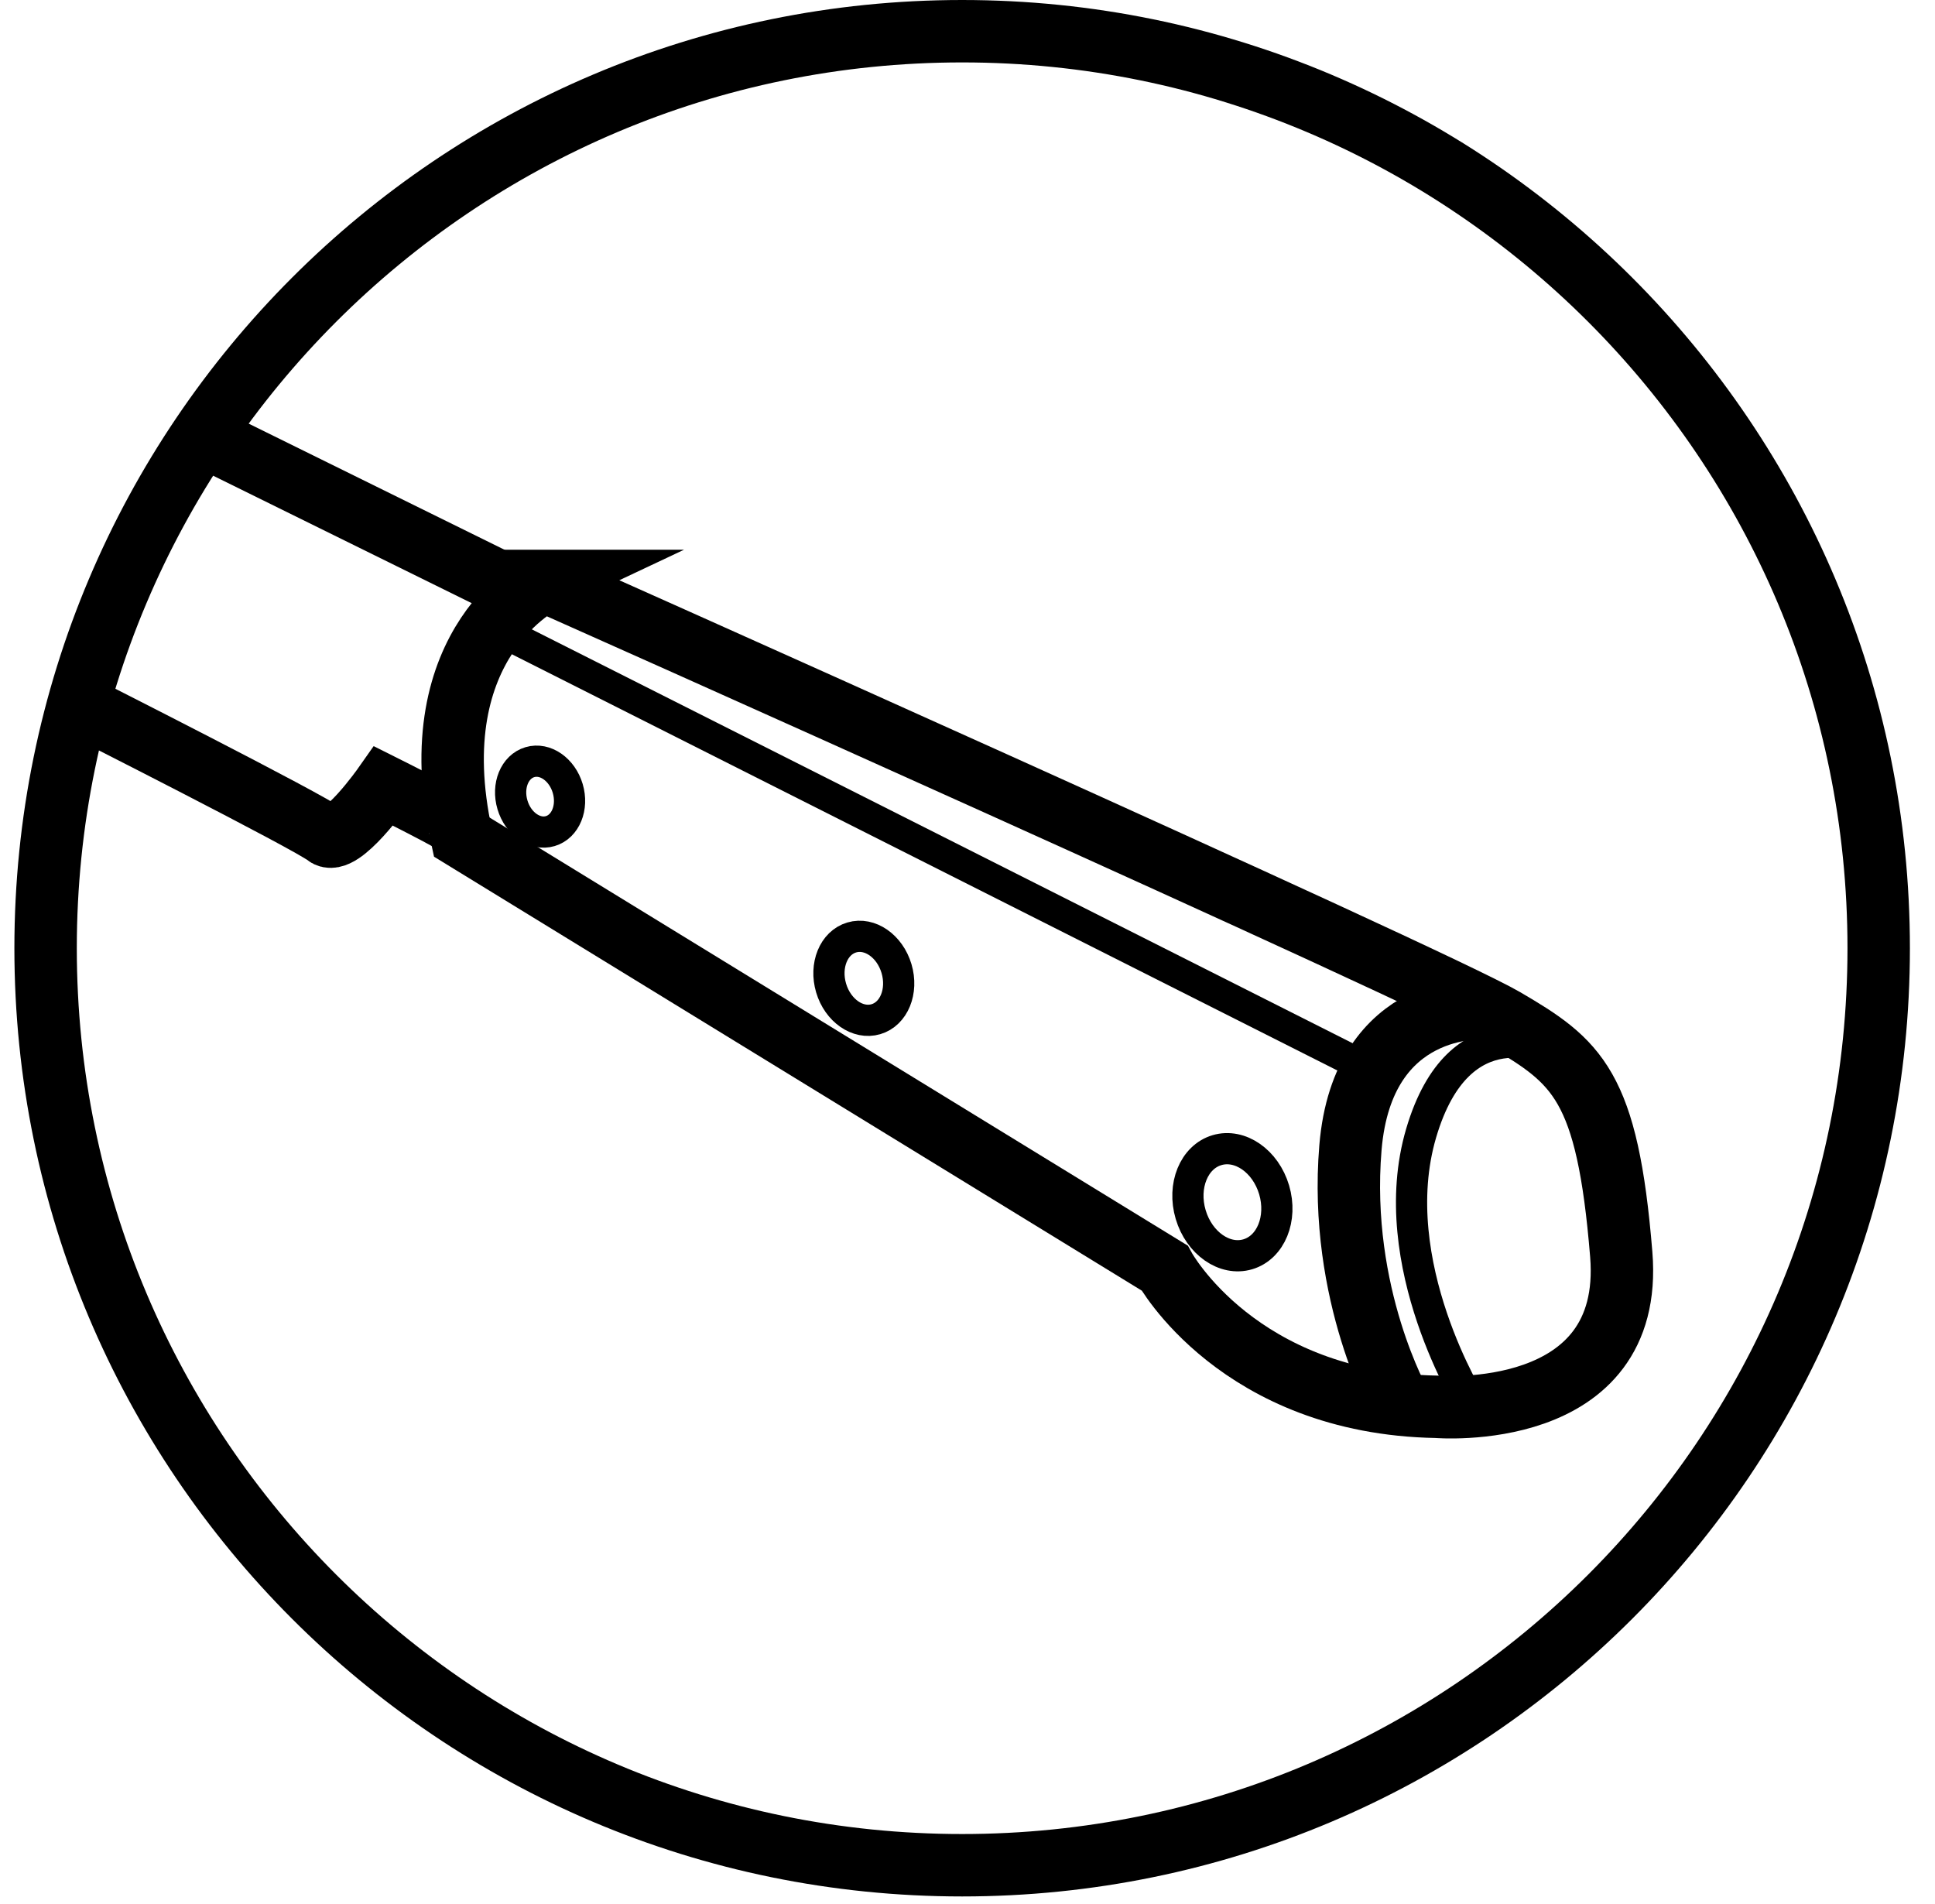 <svg xmlns="http://www.w3.org/2000/svg" fill="none" viewBox="0 0 62 61" height="61" width="62">
<path stroke-miterlimit="10" stroke-width="2" stroke="black" d="M30.829 59.766C47.048 59.766 60.196 46.611 60.196 30.383C60.196 14.155 47.048 1 30.829 1C14.609 1 1.461 14.155 1.461 30.383C1.461 46.611 14.609 59.766 30.829 59.766Z"></path>
<path stroke-miterlimit="10" stroke-width="2" stroke="black" d="M17.449 18.615C17.449 18.615 13.407 20.52 14.792 26.82L37.314 40.629C37.314 40.629 39.68 44.965 46.035 45.077C46.035 45.077 52.389 45.611 51.947 40.192C51.505 34.767 50.538 34.019 48.202 32.653C45.865 31.287 17.444 18.615 17.444 18.615H17.449Z"></path>
<path stroke-miterlimit="10" stroke-width="2" stroke="black" d="M47.546 32.307C47.546 32.307 43.664 32.045 43.27 36.774C42.877 41.504 44.883 45.013 44.883 45.013"></path>
<path stroke-miterlimit="10" stroke="black" d="M49.737 33.664C49.737 33.664 46.759 32.142 45.534 36.313C44.31 40.483 47.157 45.009 47.157 45.009"></path>
<path stroke-miterlimit="10" stroke="black" d="M43.97 34.305L15.783 20.092"></path>
<path stroke-miterlimit="10" stroke="black" d="M39.981 40.19C40.72 39.971 41.097 39.047 40.825 38.125C40.552 37.204 39.733 36.634 38.994 36.853C38.256 37.071 37.878 37.996 38.151 38.917C38.424 39.839 39.243 40.409 39.981 40.19Z"></path>
<path stroke-miterlimit="10" stroke="black" d="M28.066 32.657C28.645 32.486 28.94 31.76 28.726 31.037C28.512 30.314 27.87 29.866 27.291 30.038C26.712 30.209 26.416 30.934 26.63 31.658C26.844 32.381 27.487 32.828 28.066 32.657Z"></path>
<path stroke-miterlimit="10" stroke="black" d="M17.632 26.63C18.121 26.485 18.371 25.874 18.191 25.264C18.01 24.653 17.467 24.276 16.978 24.421C16.489 24.566 16.239 25.178 16.42 25.788C16.6 26.398 17.143 26.775 17.632 26.63Z"></path>
<path stroke-miterlimit="10" stroke-width="2" stroke="black" d="M16.798 19.042L6.475 13.953"></path>
<path stroke-miterlimit="10" stroke-width="2" stroke="black" d="M14.724 26.485C14.704 26.392 12.295 25.187 12.295 25.187C12.295 25.187 10.915 27.15 10.444 26.757C9.973 26.363 2.467 22.567 2.467 22.567"></path>
</svg>

